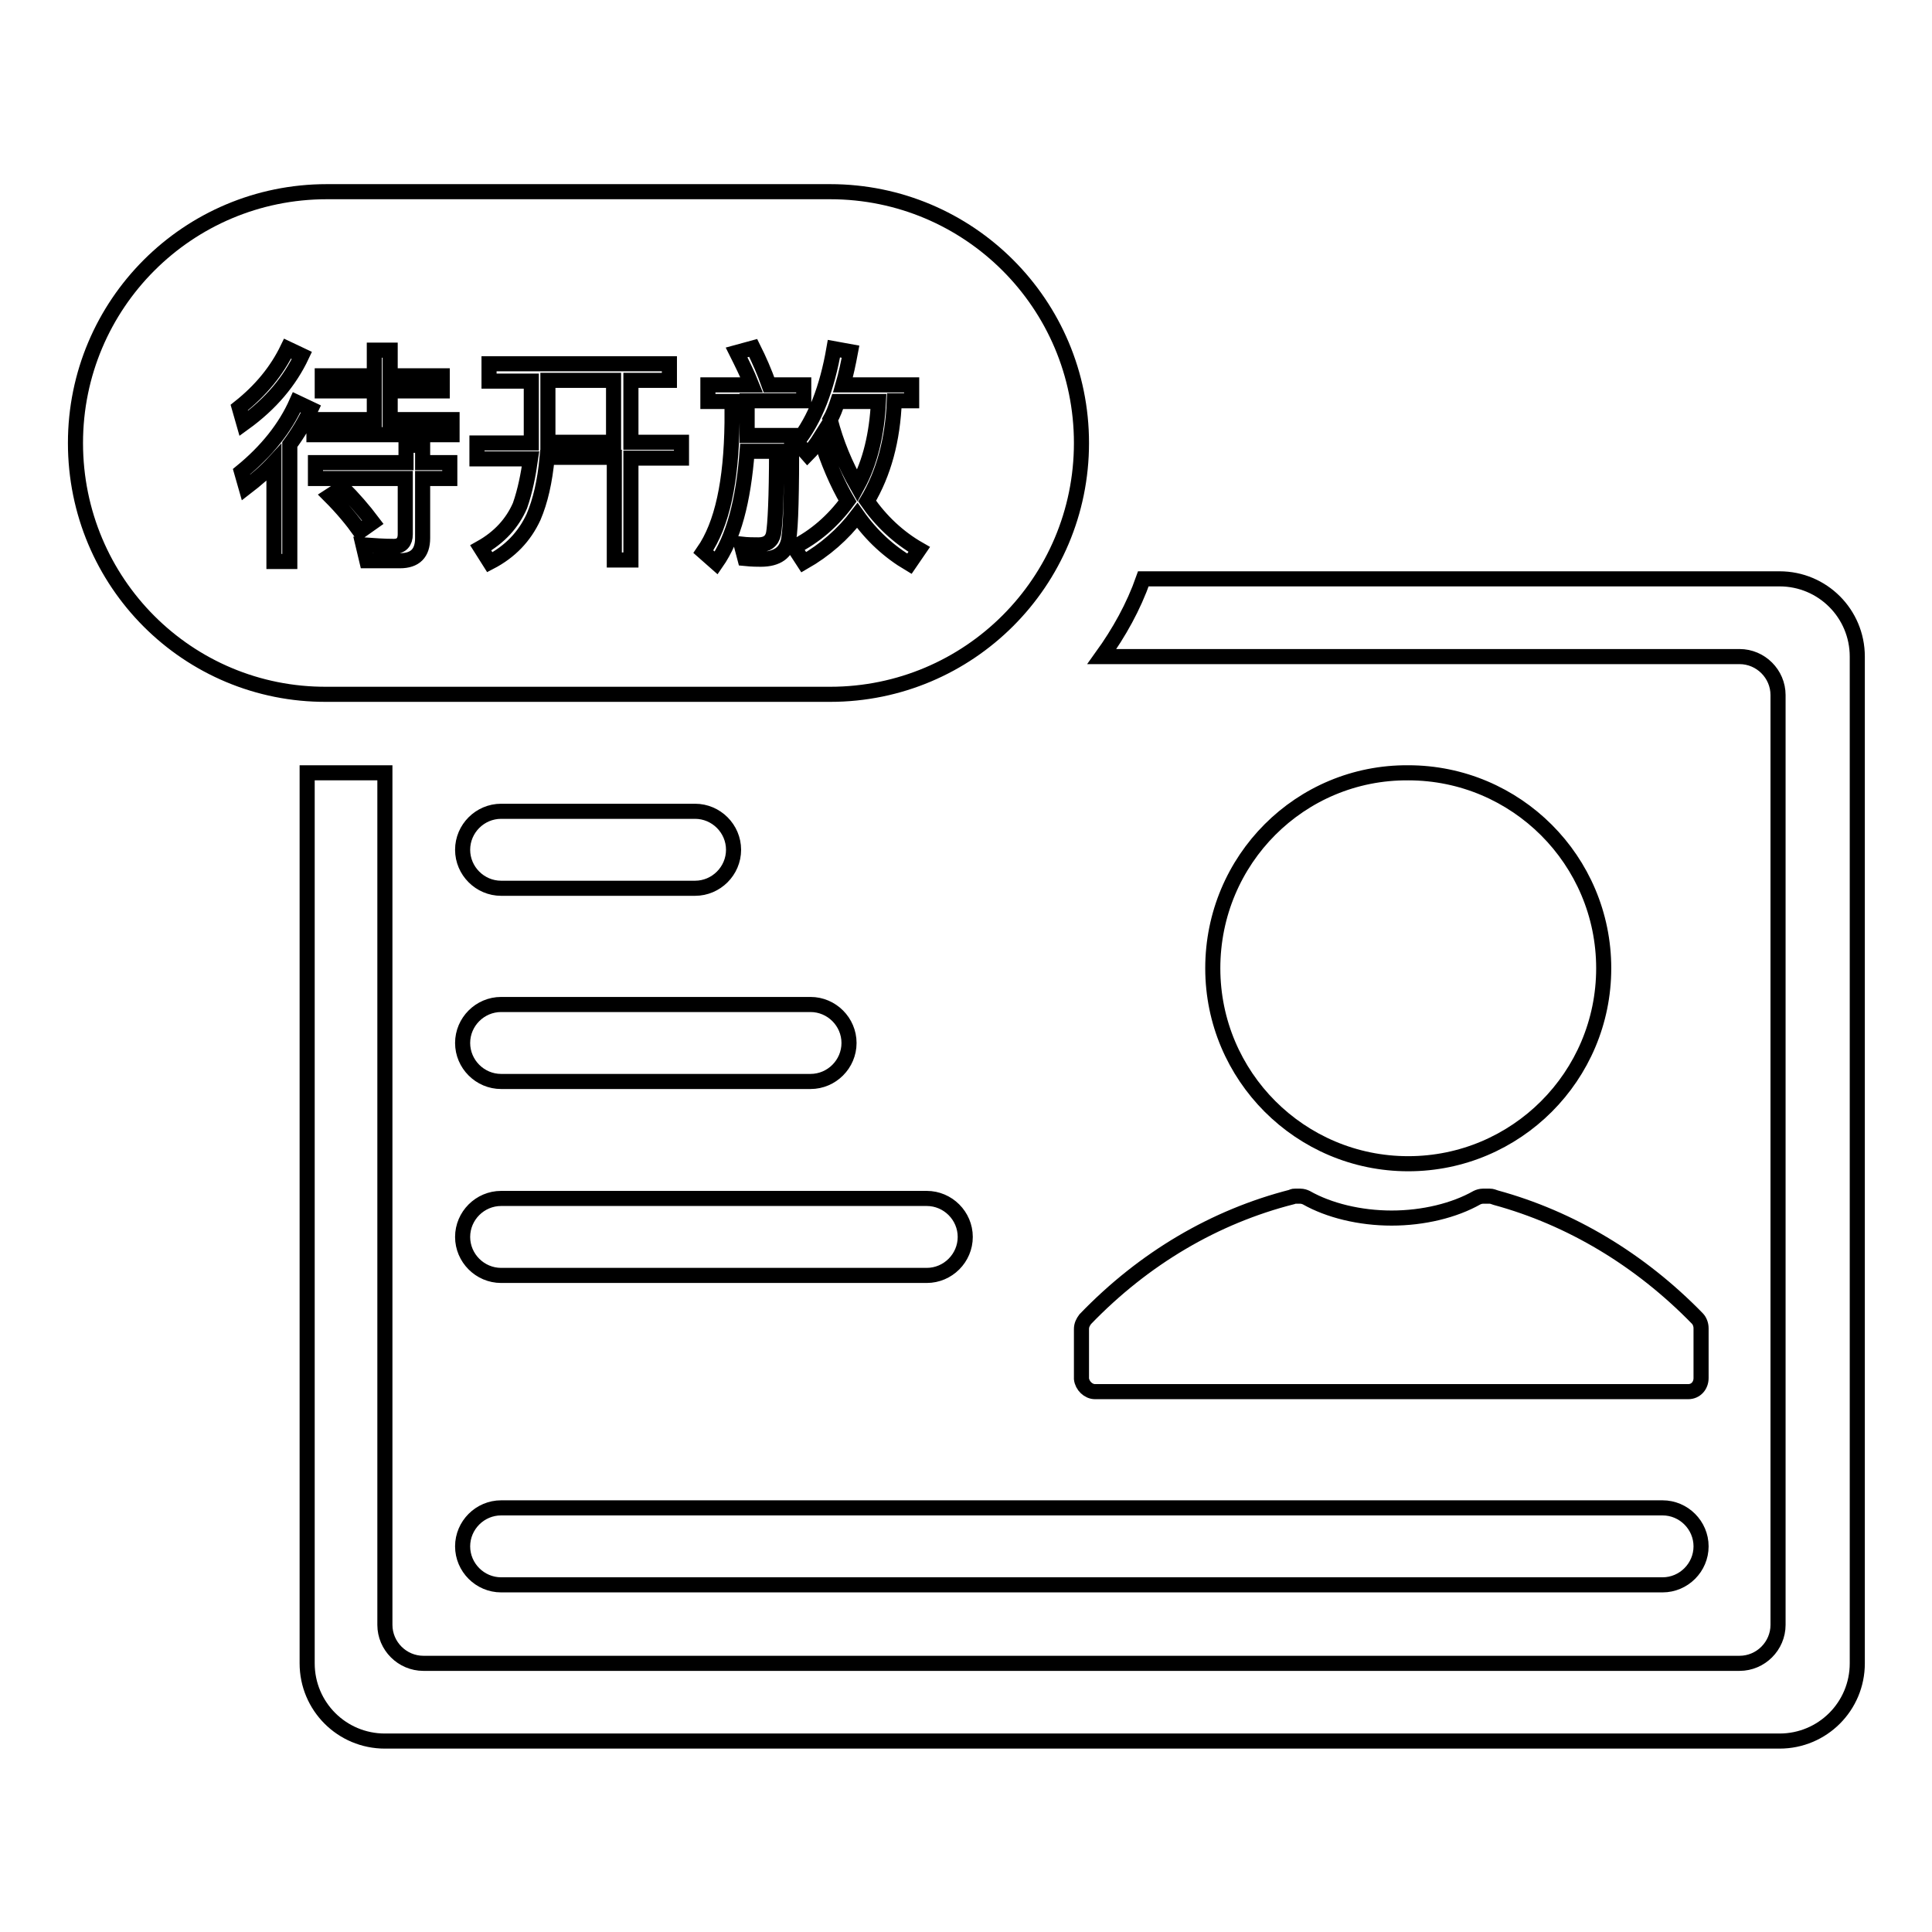 <?xml version="1.0" encoding="utf-8"?>
<!-- Svg Vector Icons : http://www.onlinewebfonts.com/icon -->
<!DOCTYPE svg PUBLIC "-//W3C//DTD SVG 1.1//EN" "http://www.w3.org/Graphics/SVG/1.1/DTD/svg11.dtd">
<svg version="1.1" xmlns="http://www.w3.org/2000/svg" xmlns:xlink="http://www.w3.org/1999/xlink" x="0px" y="0px" viewBox="0 0 256 256" enable-background="new 0 0 256 256" xml:space="preserve">
<g> <path stroke-width="2" fill-opacity="0" stroke="#000000"  d="M151.5,76.7h84.3c5.7,0,10.3,4.6,10.3,10.3l0,0v133.4c0,5.7-4.6,10.3-10.3,10.3H51 c-5.7,0-10.3-4.6-10.3-10.3v-118H51v112.9c0,2.8,2.3,5.1,5.1,5.1h174.4c2.8,0,5.1-2.3,5.1-5.1V92.1c0-2.8-2.3-5.1-5.1-5.1H146 C148.3,83.8,150.2,80.4,151.5,76.7z M160.7,128.3c0,14.3,11.6,25.9,25.9,25.9c14.3,0,25.9-11.6,25.9-25.9 c0-14.3-11.6-25.9-25.9-25.9C172.3,102.3,160.7,113.9,160.7,128.3C160.7,128.3,160.7,128.3,160.7,128.3L160.7,128.3z M145.1,184.4 h78.6c1,0,1.7-0.8,1.7-1.8V176c0-0.5-0.2-1-0.5-1.3c-7.6-7.8-16.8-13.3-26.7-16c-0.3-0.1-0.5-0.2-0.8-0.2h-0.9 c-0.3,0-0.6,0.1-0.8,0.2c-3,1.7-7.1,2.7-11.3,2.7c-4.2,0-8.3-1-11.3-2.7c-0.2-0.1-0.5-0.2-0.8-0.2h-0.7c-0.1,0-0.3,0-0.4,0.1 c-10.2,2.6-19.6,8.1-27.4,16.2c-0.3,0.4-0.5,0.8-0.5,1.3v6.6C143.4,183.6,144.2,184.4,145.1,184.4L145.1,184.4z M66.4,107.5h25.7 c2.8,0,5.1,2.3,5.1,5.1c0,2.8-2.3,5.1-5.1,5.1H66.4c-2.8,0-5.1-2.3-5.1-5.1C61.3,109.8,63.6,107.5,66.4,107.5z M66.4,133.1h41 c2.8,0,5.1,2.3,5.1,5.1c0,2.8-2.3,5.1-5.1,5.1h-41c-2.8,0-5.1-2.3-5.1-5.1C61.3,135.4,63.6,133.1,66.4,133.1z M66.4,158.8h56.4 c2.8,0,5.1,2.3,5.1,5.1c0,2.8-2.3,5.1-5.1,5.1H66.4c-2.8,0-5.1-2.3-5.1-5.1C61.3,161.1,63.6,158.8,66.4,158.8z M66.4,199.8h153.9 c2.8,0,5.1,2.3,5.1,5.1c0,2.8-2.3,5.1-5.1,5.1H66.4c-2.8,0-5.1-2.3-5.1-5.1C61.3,202.1,63.6,199.8,66.4,199.8z M43.3,25.4H110 c18.4,0,33.3,14.9,33.3,33.3c0,18.4-14.9,33.3-33.3,33.3H43.3C24.9,92.1,10,77.2,10,58.7C10,40.3,24.9,25.4,43.3,25.4z M38.1,46.2 c-1.4,2.9-3.5,5.5-6.4,7.8l0.6,2.1c3.6-2.6,6.1-5.6,7.7-9L38.1,46.2L38.1,46.2z M39.3,53.3c-1.5,3.4-4,6.5-7.3,9.2l0.6,2.1 c1.3-1,2.6-2.1,3.7-3.3v13.1h2.1V58.9c1.1-1.5,2-3,2.8-4.7L39.3,53.3z M49.6,46.4v3.4h-6.9v2h6.9v3.8h-8v2h18.3v-2h-8.2v-3.8h6.9 v-2h-6.9v-3.4H49.6z M41.8,61.3v2.1h11.9v7.4c0,1-0.5,1.6-1.5,1.6c-1.3,0-2.7-0.1-4.1-0.2l0.5,2.1h4.4c2,0,3-1,3-3v-7.9h3.6v-2.1 h-3.6v-2.3h-2.2v2.3H41.8z M45.4,64.6l-1.7,1.1c1.7,1.7,3,3.3,4,4.7l1.7-1.2C48.2,67.6,46.8,66,45.4,64.6z M64.8,48.3v2.2h5.6v7.1 c0,0.3,0,0.7,0,1.1h-7.2v2.1h7.1C70,62.9,69.6,65,68.9,67c-1,2.3-2.7,4.2-5.2,5.6l1.2,1.9c2.7-1.4,4.6-3.4,5.8-6 c0.9-2.1,1.5-4.7,1.8-7.9h8.9v13.6h2.2V60.7h6.7v-2.1h-6.7v-8.2h5.1v-2.2H64.8z M108.7,58c1,3.2,2.2,6,3.6,8.4 c-1.9,2.6-4.3,4.7-7.1,6.1l1.3,2c2.8-1.6,5.2-3.7,7.1-6.2c1.9,2.7,4.2,4.8,6.9,6.4l1.3-1.9c-2.8-1.6-5.1-3.8-6.9-6.4 c2.2-3.7,3.4-8.1,3.6-13.3h2.3v-2.1h-9.1c0.4-1.4,0.7-2.8,1-4.4l-2.2-0.4c-0.9,5.2-2.5,9.4-4.9,12.4l1.4,1.6 C107.6,59.6,108.2,58.8,108.7,58z M93.8,51.1v2.1H97V56c-0.1,7.8-1.3,13.5-3.8,17.1l1.7,1.5c2.3-3.3,3.6-8.2,4.1-14.8h3.9 c0,6.1-0.2,9.8-0.4,10.9c-0.2,1-0.9,1.5-2,1.5c-0.7,0-1.4,0-2.3-0.1l0.5,1.9c1,0.1,1.7,0.1,2.1,0.1c2.2,0,3.4-0.9,3.7-2.6 c0.3-1.7,0.4-6.3,0.4-13.8H99c0-0.6,0-1.1,0-1.8v-2.8h7.5v-2.1h-4.6c-0.6-1.7-1.3-3.3-2.1-4.9l-2.2,0.6c0.7,1.4,1.4,2.8,2,4.3H93.8 z M72.6,50.4h8.7v8.2h-8.7c0-0.3,0-0.7,0-1.1V50.4z M111,53.2h5.4c-0.2,4.3-1.1,8.1-2.8,11.2c-1.6-2.8-2.8-5.7-3.6-8.8 C110.4,54.9,110.7,54.1,111,53.2z"/></g>
</svg>